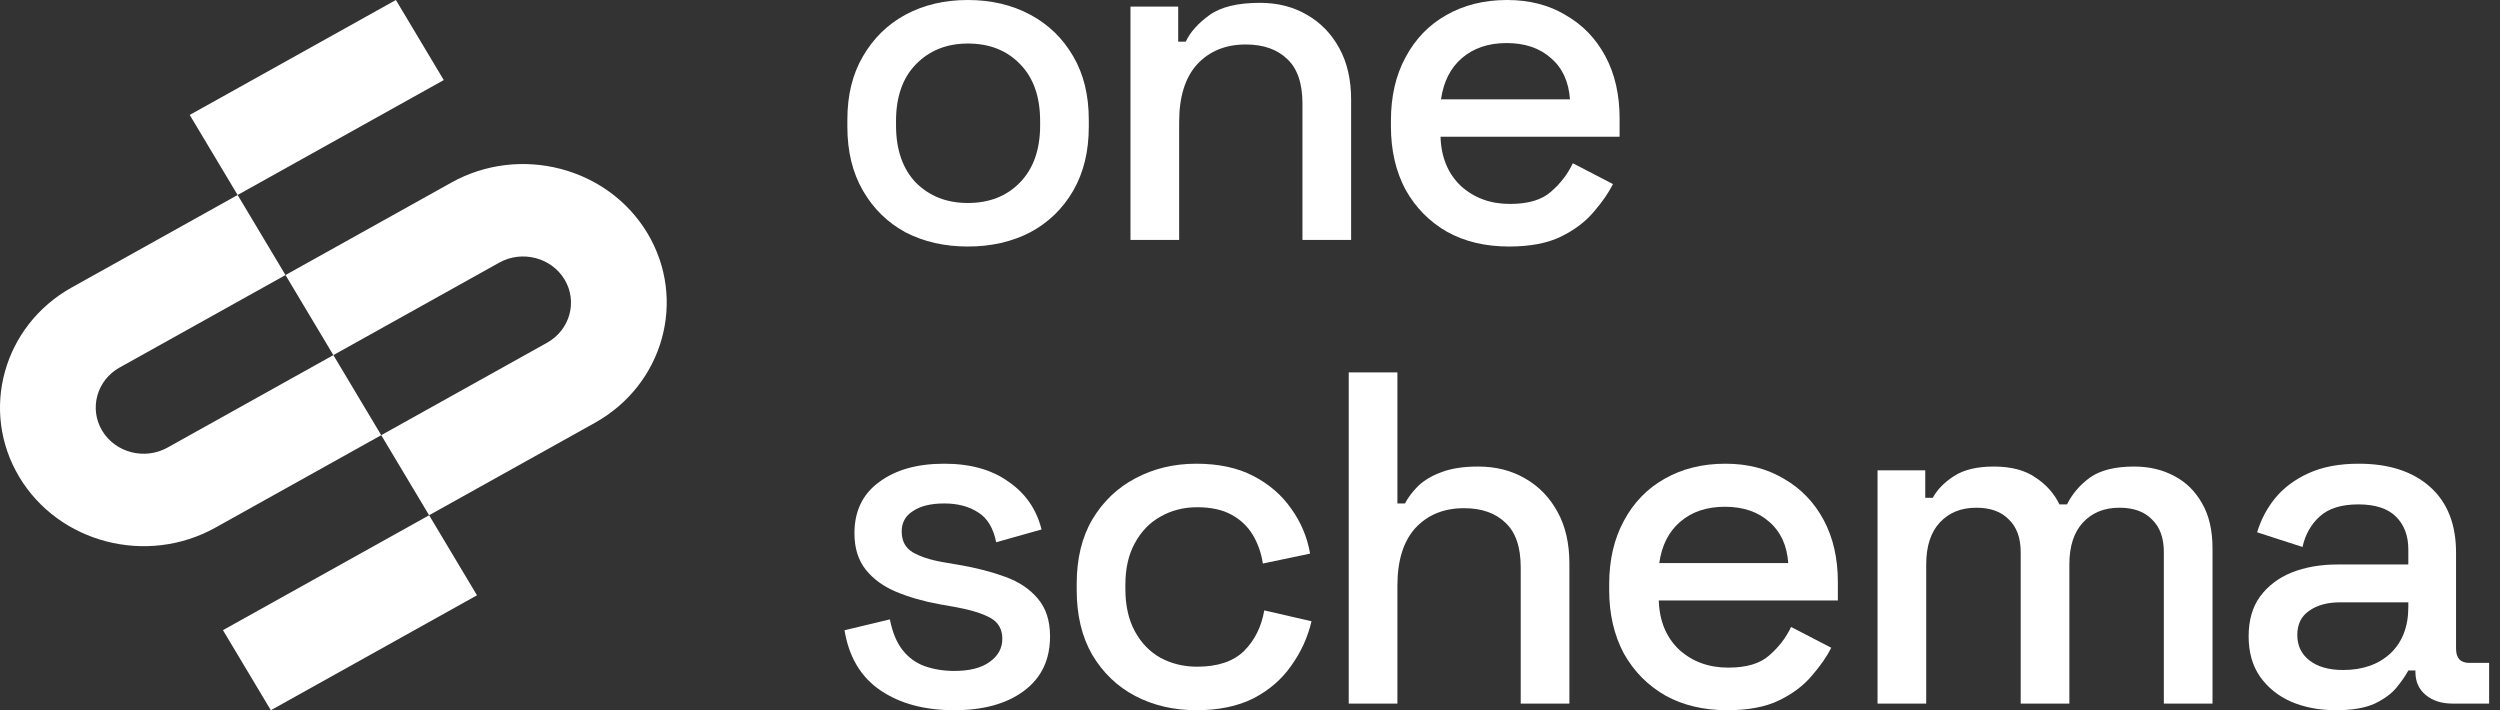 <svg width="176" height="50" viewBox="0 0 176 50" fill="none" xmlns="http://www.w3.org/2000/svg">
<rect x="0" y="0" width="176" height="50" fill="#333333" stroke="none"/>
<path d="M26.839 30.636L15.164 37.145C10.336 39.836 4.14 38.234 1.353 33.572C-1.435 28.91 0.225 22.927 5.053 20.236L16.729 13.727L20.099 19.364L8.424 25.872C6.814 26.769 6.261 28.763 7.19 30.317C8.119 31.871 10.184 32.406 11.794 31.509L23.469 25L26.839 30.636Z" fill="white"/>
<path d="M41.884 29.764L30.209 36.272L26.839 30.636L38.514 24.128C40.123 23.231 40.677 21.236 39.748 19.682C38.818 18.128 36.753 17.594 35.144 18.491L23.469 25L20.099 19.363L31.774 12.855C36.602 10.163 42.797 11.766 45.585 16.428C48.373 21.09 46.713 27.073 41.884 29.764Z" fill="white"/>
<path d="M31.241 5.636L16.728 13.727L13.357 8.091L27.871 0L31.241 5.636Z" fill="white"/>
<path d="M33.58 41.909L19.067 50L15.696 44.363L30.21 36.273L33.58 41.909Z" fill="white"/>
<path d="M68.136 17.355C66.495 17.355 65.032 17.022 63.746 16.355C62.482 15.667 61.484 14.69 60.752 13.424C60.02 12.158 59.654 10.659 59.654 8.927V8.428C59.654 6.695 60.02 5.207 60.752 3.964C61.484 2.698 62.482 1.721 63.746 1.033C65.032 0.344 66.495 0 68.136 0C69.777 0 71.241 0.344 72.527 1.033C73.813 1.721 74.822 2.698 75.554 3.964C76.285 5.207 76.651 6.695 76.651 8.428V8.927C76.651 10.659 76.285 12.158 75.554 13.424C74.822 14.69 73.813 15.667 72.527 16.355C71.241 17.022 69.777 17.355 68.136 17.355ZM68.136 14.29C69.644 14.29 70.864 13.813 71.795 12.858C72.749 11.881 73.225 10.537 73.225 8.827V8.527C73.225 6.817 72.76 5.485 71.828 4.53C70.897 3.553 69.666 3.065 68.136 3.065C66.65 3.065 65.431 3.553 64.477 4.53C63.546 5.485 63.08 6.817 63.08 8.527V8.827C63.08 10.537 63.546 11.881 64.477 12.858C65.431 13.813 66.65 14.29 68.136 14.29Z" fill="white"/>
<path d="M79.586 16.889V0.467H82.945V2.932H83.478C83.788 2.265 84.343 1.644 85.141 1.066C85.939 0.489 87.126 0.2 88.7 0.2C89.942 0.2 91.039 0.478 91.993 1.033C92.969 1.588 93.734 2.376 94.288 3.398C94.842 4.397 95.119 5.608 95.119 7.029V16.889H91.693V7.295C91.693 5.874 91.339 4.83 90.629 4.164C89.919 3.476 88.944 3.131 87.702 3.131C86.283 3.131 85.141 3.598 84.276 4.531C83.433 5.463 83.012 6.818 83.012 8.594V16.889H79.586Z" fill="white"/>
<path d="M106.236 17.355C104.573 17.355 103.121 17.011 101.879 16.322C100.637 15.611 99.662 14.623 98.952 13.357C98.264 12.069 97.921 10.582 97.921 8.894V8.494C97.921 6.784 98.264 5.296 98.952 4.031C99.639 2.743 100.593 1.754 101.813 1.066C103.054 0.355 104.485 0 106.103 0C107.678 0 109.052 0.355 110.228 1.066C111.425 1.754 112.357 2.72 113.021 3.964C113.687 5.207 114.019 6.662 114.019 8.328V9.627H101.413C101.458 11.07 101.935 12.225 102.844 13.091C103.775 13.935 104.928 14.357 106.303 14.357C107.589 14.357 108.554 14.068 109.197 13.491C109.862 12.913 110.372 12.247 110.726 11.492L113.554 12.958C113.243 13.579 112.789 14.235 112.191 14.923C111.614 15.611 110.849 16.189 109.896 16.655C108.942 17.122 107.722 17.355 106.236 17.355ZM101.447 6.995H110.527C110.438 5.752 109.995 4.786 109.197 4.097C108.398 3.387 107.356 3.031 106.07 3.031C104.784 3.031 103.731 3.387 102.91 4.097C102.112 4.786 101.624 5.752 101.447 6.995Z" fill="white"/>
<path d="M67.171 49.999C65.087 49.999 63.357 49.533 61.982 48.6C60.607 47.667 59.764 46.257 59.454 44.37L62.647 43.604C62.825 44.514 63.124 45.236 63.545 45.769C63.967 46.302 64.488 46.679 65.109 46.901C65.752 47.123 66.439 47.234 67.171 47.234C68.257 47.234 69.089 47.023 69.666 46.602C70.264 46.18 70.564 45.636 70.564 44.969C70.564 44.303 70.286 43.815 69.732 43.504C69.178 43.193 68.357 42.938 67.271 42.738L66.14 42.538C65.031 42.338 64.022 42.049 63.113 41.672C62.204 41.294 61.483 40.772 60.951 40.106C60.419 39.44 60.153 38.585 60.153 37.541C60.153 35.987 60.729 34.788 61.882 33.944C63.035 33.078 64.565 32.645 66.472 32.645C68.313 32.645 69.821 33.066 70.996 33.91C72.194 34.732 72.97 35.853 73.325 37.275L70.131 38.174C69.932 37.175 69.51 36.475 68.867 36.076C68.224 35.654 67.426 35.443 66.472 35.443C65.541 35.443 64.809 35.62 64.277 35.976C63.745 36.309 63.479 36.786 63.479 37.408C63.479 38.074 63.734 38.563 64.244 38.874C64.776 39.184 65.486 39.418 66.373 39.573L67.537 39.773C68.712 39.973 69.788 40.25 70.763 40.606C71.739 40.961 72.504 41.472 73.058 42.138C73.635 42.804 73.923 43.693 73.923 44.803C73.923 46.446 73.313 47.723 72.094 48.633C70.874 49.544 69.233 49.999 67.171 49.999Z" fill="white"/>
<path d="M84.215 49.999C82.641 49.999 81.21 49.666 79.924 49C78.66 48.334 77.651 47.368 76.897 46.102C76.166 44.836 75.8 43.315 75.8 41.538V41.105C75.8 39.329 76.166 37.819 76.897 36.575C77.651 35.309 78.66 34.343 79.924 33.677C81.21 32.989 82.641 32.645 84.215 32.645C85.79 32.645 87.131 32.933 88.24 33.511C89.349 34.088 90.236 34.854 90.901 35.809C91.588 36.764 92.032 37.819 92.231 38.974L88.905 39.673C88.794 38.94 88.561 38.274 88.207 37.674C87.852 37.075 87.353 36.597 86.71 36.242C86.067 35.887 85.257 35.709 84.282 35.709C83.328 35.709 82.463 35.931 81.687 36.375C80.933 36.797 80.335 37.419 79.891 38.241C79.448 39.04 79.226 40.017 79.226 41.172V41.472C79.226 42.627 79.448 43.615 79.891 44.436C80.335 45.258 80.933 45.88 81.687 46.302C82.463 46.724 83.328 46.935 84.282 46.935C85.723 46.935 86.821 46.568 87.575 45.835C88.329 45.08 88.805 44.126 89.005 42.971L92.331 43.737C92.065 44.869 91.588 45.913 90.901 46.868C90.236 47.823 89.349 48.589 88.24 49.166C87.131 49.722 85.79 49.999 84.215 49.999Z" fill="white"/>
<path d="M94.951 49.533V26.216H98.377V35.443H98.909C99.131 35.021 99.442 34.61 99.841 34.21C100.262 33.811 100.805 33.489 101.471 33.244C102.158 32.978 103.023 32.845 104.065 32.845C105.307 32.845 106.404 33.122 107.358 33.677C108.333 34.233 109.099 35.021 109.653 36.042C110.207 37.042 110.485 38.252 110.485 39.673V49.533H107.059V39.94C107.059 38.518 106.704 37.475 105.994 36.809C105.285 36.12 104.309 35.776 103.067 35.776C101.648 35.776 100.506 36.242 99.641 37.175C98.799 38.108 98.377 39.462 98.377 41.239V49.533H94.951Z" fill="white"/>
<path d="M121.602 49.999C119.938 49.999 118.486 49.655 117.245 48.967C116.002 48.256 115.027 47.268 114.317 46.002C113.63 44.714 113.286 43.226 113.286 41.538V41.139C113.286 39.429 113.63 37.941 114.317 36.675C115.004 35.387 115.958 34.399 117.178 33.71C118.419 33 119.849 32.645 121.469 32.645C123.044 32.645 124.418 33 125.594 33.71C126.791 34.399 127.721 35.365 128.387 36.608C129.053 37.852 129.385 39.307 129.385 40.972V42.271H116.778C116.823 43.715 117.299 44.869 118.209 45.735C119.141 46.579 120.293 47.001 121.668 47.001C122.955 47.001 123.919 46.713 124.561 46.135C125.227 45.558 125.737 44.892 126.092 44.137L128.92 45.602C128.609 46.224 128.154 46.879 127.555 47.568C126.979 48.256 126.214 48.833 125.26 49.3C124.307 49.766 123.088 49.999 121.602 49.999ZM116.812 39.64H125.893C125.804 38.396 125.36 37.43 124.561 36.742C123.764 36.031 122.721 35.676 121.436 35.676C120.149 35.676 119.096 36.031 118.276 36.742C117.477 37.43 116.989 38.396 116.812 39.64Z" fill="white"/>
<path d="M132.179 49.533V33.111H135.538V35.043H136.07C136.381 34.466 136.879 33.955 137.568 33.511C138.255 33.067 139.186 32.845 140.361 32.845C141.581 32.845 142.556 33.1 143.288 33.611C144.042 34.099 144.608 34.732 144.984 35.51H145.517C145.894 34.755 146.438 34.122 147.146 33.611C147.878 33.1 148.91 32.845 150.24 32.845C151.304 32.845 152.246 33.067 153.067 33.511C153.887 33.933 154.542 34.577 155.03 35.443C155.518 36.287 155.761 37.342 155.761 38.608V49.533H152.335V38.874C152.335 37.875 152.059 37.108 151.505 36.575C150.972 36.02 150.207 35.743 149.209 35.743C148.144 35.743 147.291 36.087 146.648 36.775C146.005 37.464 145.683 38.452 145.683 39.74V49.533H142.257V38.874C142.257 37.875 141.98 37.108 141.425 36.575C140.894 36.02 140.128 35.743 139.13 35.743C138.066 35.743 137.213 36.087 136.57 36.775C135.926 37.464 135.605 38.452 135.605 39.74V49.533H132.179Z" fill="white"/>
<path d="M164.457 49.999C163.282 49.999 162.228 49.799 161.297 49.4C160.388 49 159.657 48.411 159.103 47.634C158.57 46.857 158.304 45.913 158.304 44.803C158.304 43.67 158.57 42.738 159.103 42.005C159.657 41.25 160.4 40.683 161.33 40.306C162.284 39.928 163.359 39.74 164.558 39.74H169.546V38.674C169.546 37.719 169.258 36.953 168.681 36.375C168.105 35.798 167.218 35.509 166.021 35.509C164.845 35.509 163.948 35.787 163.326 36.342C162.705 36.897 162.295 37.619 162.096 38.507L158.902 37.474C159.169 36.586 159.59 35.787 160.166 35.076C160.765 34.343 161.552 33.755 162.529 33.311C163.504 32.867 164.679 32.645 166.054 32.645C168.183 32.645 169.857 33.189 171.076 34.277C172.296 35.365 172.906 36.908 172.906 38.907V45.669C172.906 46.335 173.217 46.668 173.837 46.668H175.234V49.533H172.673C171.897 49.533 171.265 49.333 170.777 48.933C170.289 48.533 170.046 47.989 170.046 47.301V47.201H169.546C169.369 47.534 169.103 47.923 168.748 48.367C168.393 48.811 167.872 49.2 167.185 49.533C166.498 49.844 165.588 49.999 164.457 49.999ZM164.956 47.168C166.331 47.168 167.44 46.779 168.283 46.002C169.125 45.203 169.546 44.114 169.546 42.738V42.404H164.757C163.847 42.404 163.116 42.604 162.562 43.004C162.008 43.382 161.73 43.948 161.73 44.703C161.73 45.458 162.018 46.057 162.595 46.502C163.172 46.946 163.958 47.168 164.956 47.168Z" fill="white"/>
</svg>
